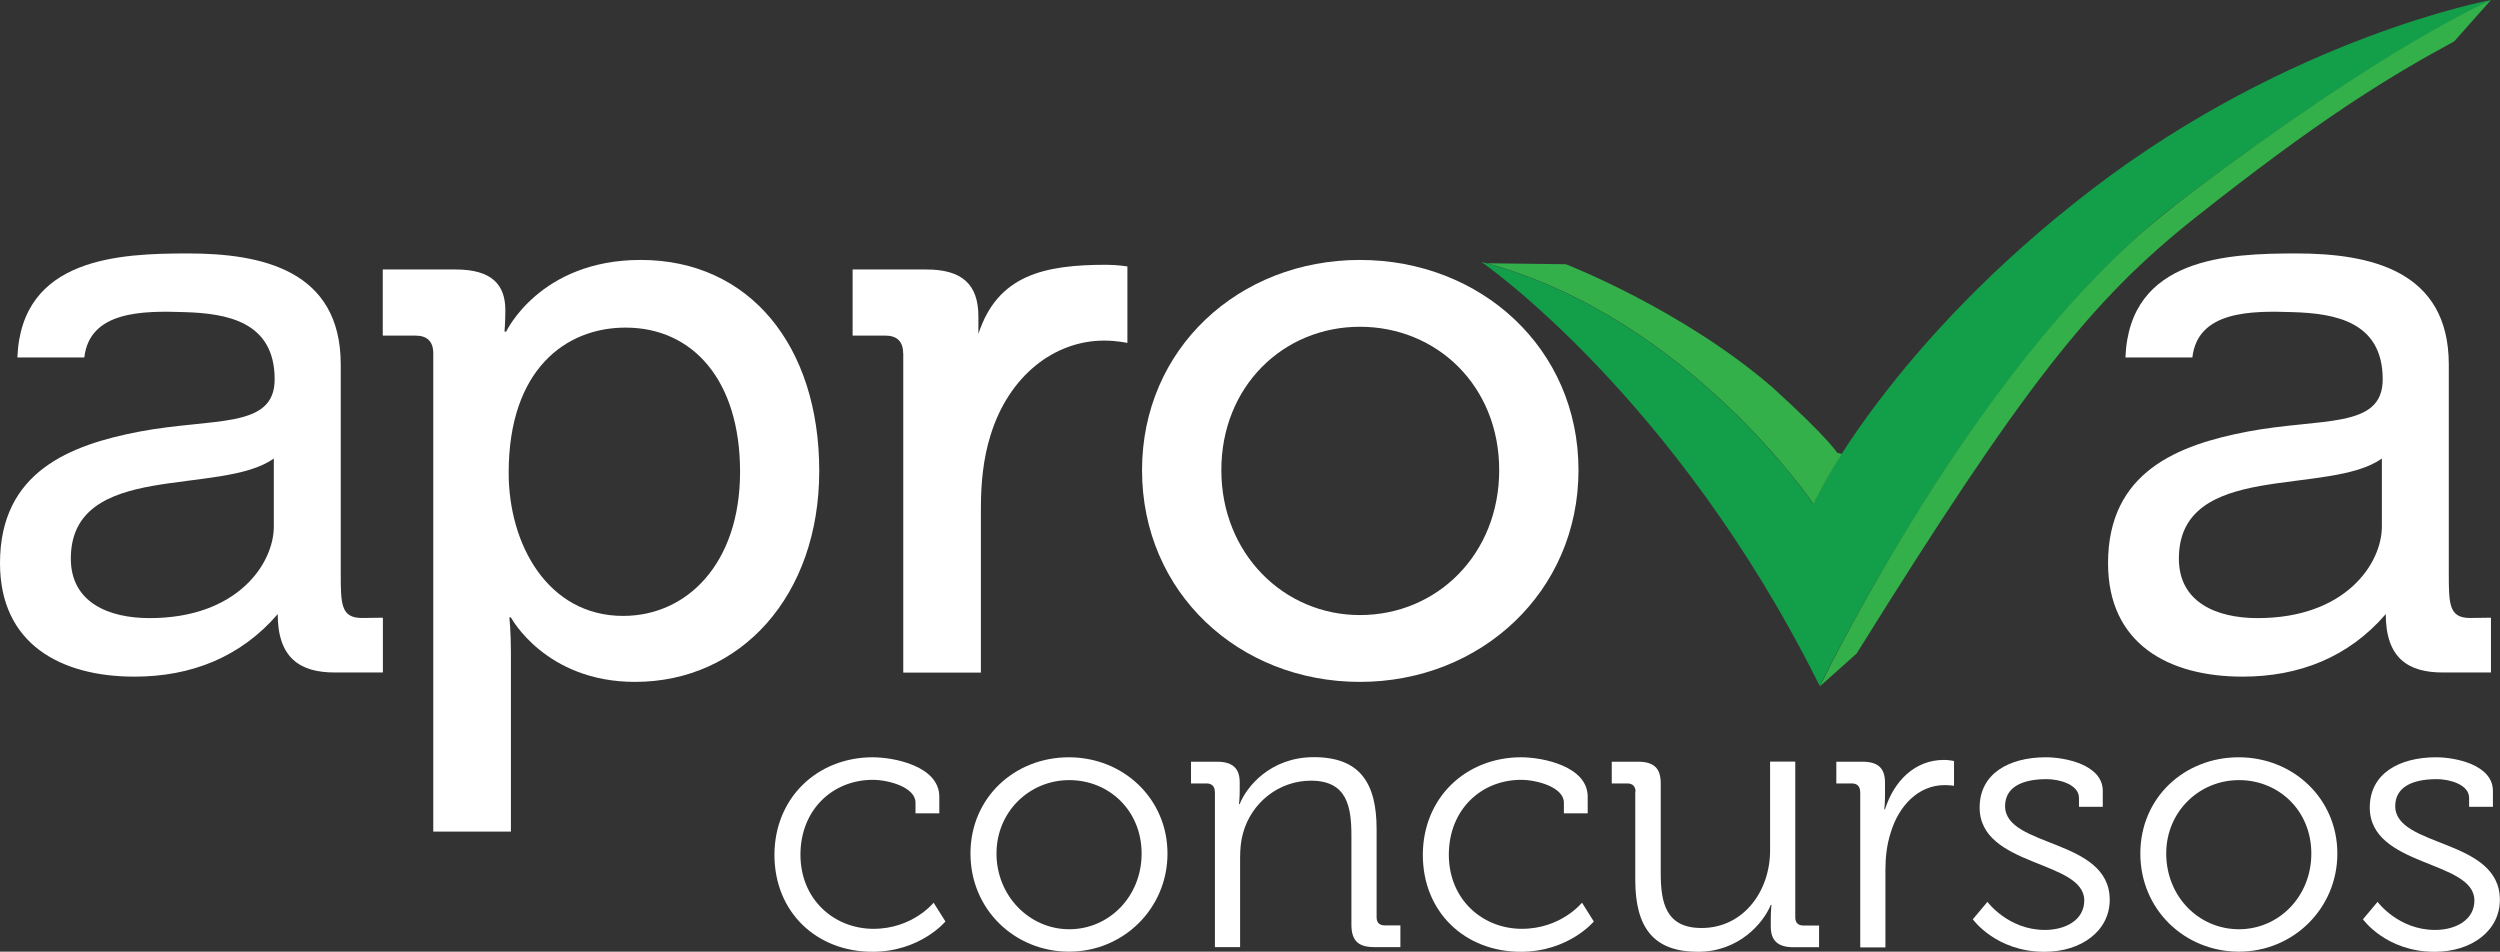 <svg xmlns="http://www.w3.org/2000/svg" xmlns:xlink="http://www.w3.org/1999/xlink" id="Camada_2" data-name="Camada 2" viewBox="0 0 3175.87 1208.94"><rect x="0" y="0" width="3175.87" height="1208.94" fill="#333333" stroke="none"/><defs><style>      .cls-1 {        fill: #34b04a;      }      .cls-1, .cls-2, .cls-3, .cls-4 {        stroke-width: 0px;      }      .cls-2 {        fill: none;      }      .cls-3 {        fill: #139f49;      }      .cls-5 {        clip-path: url(#clippath);      }      .cls-4 {        fill: #fff;      }    </style><clipPath id="clippath"><rect class="cls-2" width="3175.87" height="1208.94"></rect></clipPath></defs><g id="Layer_1" data-name="Layer 1"><g class="cls-5"><g><path class="cls-4" d="M550.4,448.67c0-15.11-8.13-22.32-22.45-22.32h-41.71v-84.01h92.62c45.78,0,63.1,19.16,63.1,51.67,0,15.11-1.06,27.24-1.06,27.24h2.12s42.77-91.04,170.92-91.04c138.4,0,226.78,109.31,226.78,268.01s-99.69,268.01-234.02,268.01c-114,0-157.66-81.9-157.66-81.9h-1.94s1.94,18.1,1.94,44.46v227.59h-98.63V448.67h0ZM791.67,782.41c81.31,0,148.47-66.78,148.47-183.12s-60.09-183.12-145.47-183.12c-76.36,0-148.47,53.6-148.47,184.18-.18,91.04,49.67,182.07,145.47,182.07Z"></path><path class="cls-4" d="M1147.29,448.67c0-15.11-8.14-22.32-22.45-22.32h-41.71v-84.01h93.67c44.72,0,66.11,18.28,66.11,59.75v22.14c24.39-74.87,83.43-87.87,162.78-87.87,13.26,0,26.51,2.11,26.51,2.11v97.19s-13.25-2.99-29.51-2.99c-63.1,0-121.08,44.46-144.4,120.38-9.19,29.35-12.2,60.63-12.2,92.09v209.31h-98.62v-405.79h-.17Z"></path><path class="cls-4" d="M1727.57,330.22c153.6,0,277.67,112.3,277.67,266.95s-124.07,269.06-277.67,269.06-276.79-113.35-276.79-269.06c.17-154.65,123.2-266.95,276.79-266.95ZM1727.57,781.36c97.74,0,176.93-76.98,176.93-184.18s-79.36-182.07-176.93-182.07-176.04,75.92-176.04,182.07,79.36,184.18,176.04,184.18Z"></path><path class="cls-4" d="M486.42,854.29h-61.33c-44.01,0-72.29-18.45-72.29-74.16-47.02,54.66-109.94,79.44-181.88,79.44-94.03,0-170.92-41.65-170.92-144.11,0-116.34,89.08-150.26,176.93-167.13,94.03-17.93,171.98-2.81,171.98-66.43,0-73.64-60.98-83.83-114.89-85.41-52.49-1.76-120.19-1.58-126.91,57.64H22.09c4.95-127.24,129.91-132.16,216.87-132.16,92.97,0,193.9,20.91,193.9,141.12v264.32c0,39.72,0,57.64,27.04,57.64,7.07,0,26.51-.35,26.51-.35v69.59h0ZM347.85,582.41c-33.05,23.9-97.04,24.78-153.95,34.8-56.03,10.02-103.93,29.88-103.93,92.44,0,55.71,48.08,75.57,100.04,75.57,112.06,0,157.84-69.59,157.84-116.34v-86.47Z"></path><path class="cls-4" d="M3164.38,854.29h-61.34c-44.01,0-72.29-18.45-72.29-74.16-47.01,54.66-109.94,79.44-181.88,79.44-94.03,0-170.92-41.65-170.92-144.11,0-116.34,89.09-150.26,176.93-167.13,94.04-17.93,171.99-2.81,171.99-66.43,0-73.64-60.98-83.83-114.9-85.41-52.49-1.76-120.18-1.58-126.9,57.64h-85.02c4.95-127.24,129.91-132.16,216.87-132.16,92.97,0,193.9,20.91,193.9,141.12v264.32c0,39.72,0,57.64,27.04,57.64,7.07,0,26.52-.35,26.52-.35v69.59ZM3025.81,582.41c-33.05,23.9-97.03,24.78-153.95,34.8-56.03,10.02-103.93,29.88-103.93,92.44,0,55.71,48.07,75.57,100.03,75.57,112.07,0,157.84-69.59,157.84-116.34v-86.47Z"></path><path class="cls-3" d="M2311.73,871.51s205.03-424.42,457.6-615.81C3025.1,61.86,3164.38,0,3164.38,0c0,0-253.99,46.75-506.93,240.59-252.93,193.85-349.79,387.69-353.85,399.99,0,0-160.49-239.19-421.73-307.9-.17,0,246.04,169.06,429.86,538.83Z"></path><path class="cls-1" d="M2303.95,640.59c1.41-4.04,12.55-27.42,35.88-63.79l-6.19-1.76s-9.19-16.7-82.02-82.95c-114.89-99.3-262.47-156.41-262.47-156.41l-99.86-1.23c257,71.18,414.66,306.15,414.66,306.15Z"></path><path class="cls-1" d="M2776.59,250.26c-13.26,10.02-37.12,29.35-50.03,40.42-222.18,192.26-396.98,545.33-414.66,581.18l46.66-41.65c210.86-338.66,298.19-449.2,430.04-553.59,155.9-123.55,243.04-177.5,329.11-224.07l46.67-52.55s-131.86,56.41-387.79,250.26Z"></path><path class="cls-4" d="M1108.93,962.02c26.87,0,84.32,11.25,84.32,50.08v21.09h-30.23v-13.53c0-19.68-34.46-29-54.26-29-50.9,0-91.91,37.96-91.91,95.07s42.95,94.2,92.79,94.2,76.36-33.22,76.36-33.22l15.03,23.9s-31.99,38.48-92.79,38.48c-70.7,0-124.43-50.08-124.43-123.2.17-72.4,54.44-123.9,125.13-123.9Z"></path><path class="cls-4" d="M1357.8,962.02c69.28,0,125.32,52.55,125.32,122.31s-56.03,124.61-124.96,124.61-125.32-53.42-125.32-124.61,56.21-122.31,124.96-122.31ZM1358.33,1180.47c50.37,0,91.92-41.31,91.92-96.14s-41.55-93.32-91.92-93.32-92.44,39.9-92.44,93.32,41.54,96.14,92.44,96.14Z"></path><path class="cls-4" d="M1543.21,1005.61c0-6.51-3.71-10.37-10.43-10.37h-19.79v-27.59h33.05c19.79,0,28.81,8.43,28.81,26.18v10.73c0,9.32-.88,16.87-.88,16.87h.88c8.48-21.62,38.71-59.57,94.21-59.57,58.85,0,79.71,33.22,79.71,91.38v111.95c0,7.03,3.71,10.37,10.43,10.37h19.79v27.59h-33.41c-20.32,0-28.81-8.44-28.81-28.65v-113.01c0-37.07-5.65-69.76-51.43-69.76-40.48,0-75.47,27.58-86.26,66.61-2.83,9.83-3.71,20.56-3.71,31.81v113.01h-31.99v-197.54h-.18Z"></path><path class="cls-4" d="M1932.6,962.02c26.87,0,84.32,11.25,84.32,50.08v21.09h-30.23v-13.53c0-19.68-34.46-29-54.26-29-50.9,0-91.91,37.96-91.91,95.07s42.95,94.2,92.79,94.2,76.36-33.22,76.36-33.22l15.03,23.9s-31.99,38.48-92.79,38.48c-70.7,0-124.43-50.08-124.43-123.2.17-72.4,54.44-123.9,125.13-123.9Z"></path><path class="cls-4" d="M2077.71,1005.61c0-6.51-3.71-10.37-10.43-10.37h-19.79v-27.59h33.41c20.32,0,28.81,8.44,28.81,27.59v113.88c0,37.08,6.18,69.77,51.78,69.77,53.73,0,87.14-47.27,87.14-98.41v-113.01h31.99v197.89c0,7.02,3.71,10.36,10.43,10.36h19.79v27.59h-32.52c-19.79,0-28.81-8.43-28.81-26.18v-10.73c0-9.31.88-16.87.88-16.87h-.88c-9.36,23.03-40.47,59.57-92.44,59.57-56.03,0-79.71-30.05-79.71-91.38v-112.12h.35Z"></path><path class="cls-4" d="M2362.99,1005.61c0-6.51-3.71-10.37-10.43-10.37h-19.79v-27.59h33.05c19.79,0,28.8,7.92,28.8,26.71v15.99c0,9.84-.88,17.75-.88,17.75h.88c11.31-35.67,37.65-62.74,74.94-62.74,6.54,0,12.73,1.41,12.73,1.41v31.45s-5.66-.87-11.85-.87c-33.4,0-58.5,26.18-68.76,60.98-4.77,14.94-6.53,30.92-6.53,45.86v99.3h-32v-197.88h-.17Z"></path><path class="cls-4" d="M2524.72,1145.67s26.34,35.67,73,35.67c26.34,0,50.02-12.66,50.02-37.43,0-51.5-132.92-42.18-132.92-118.1,0-42.71,36.77-63.8,84.31-63.8,24.04,0,72.11,9.32,72.11,42.71v20.21h-30.22v-11.25c0-17.4-25.46-23.9-41.01-23.9-33.05,0-52.85,11.25-52.85,34.27,0,52.9,132.92,40.77,132.92,118.98,0,39.37-35.87,66.08-82.89,66.08-61.69,0-91.03-41.3-91.03-41.3l18.57-22.14Z"></path><path class="cls-4" d="M2843.93,962.02c69.28,0,125.32,52.55,125.32,122.31s-56.02,124.61-124.96,124.61-125.32-53.42-125.32-124.61,56.03-122.31,124.96-122.31ZM2844.28,1180.47c50.37,0,91.91-41.31,91.91-96.14s-41.54-93.32-91.91-93.32-92.44,39.9-92.44,93.32c.17,54.83,41.54,96.14,92.44,96.14Z"></path><path class="cls-4" d="M3020.33,1145.67s26.34,35.67,73,35.67c26.34,0,50.02-12.66,50.02-37.43,0-51.5-132.92-42.18-132.92-118.1,0-42.71,36.77-63.8,84.31-63.8,24.04,0,72.12,9.32,72.12,42.71v20.21h-30.23v-11.25c0-17.4-25.45-23.9-41-23.9-33.05,0-52.85,11.25-52.85,34.27,0,52.9,132.92,40.77,132.92,118.98,0,39.37-35.88,66.08-82.9,66.08-61.68,0-91.03-41.3-91.03-41.3l18.56-22.14Z"></path></g></g></g></svg>